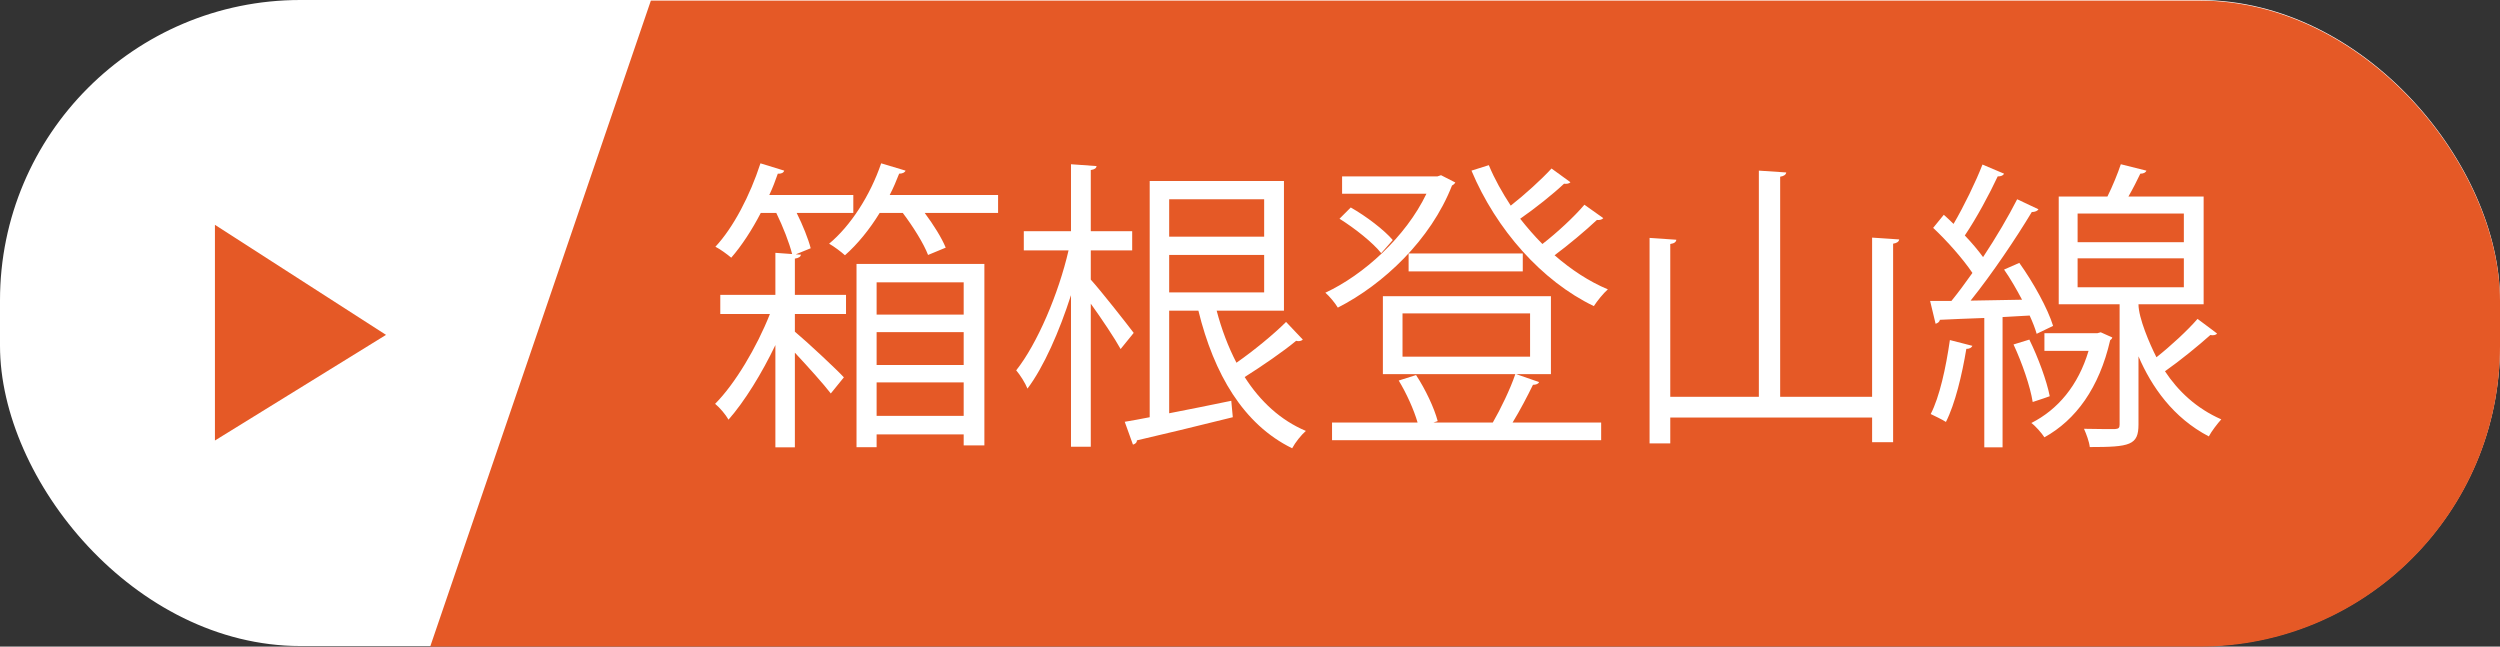 <?xml version="1.0" encoding="UTF-8"?>
<svg id="_レイヤー_2" data-name="レイヤー 2" xmlns="http://www.w3.org/2000/svg" xmlns:xlink="http://www.w3.org/1999/xlink" viewBox="0 0 164.24 42.48">
  <rect x="0" y="0" width="164.24" height="42.48" fill="#333333" stroke="none"/>
  <defs>
    <style>
      .cls-1 {
        fill: #fff;
      }

      .cls-2 {
        fill: none;
      }

      .cls-3 {
        fill: #e55926;
      }

      .cls-4 {
        clip-path: url(#clippath);
      }
    </style>
    <clipPath id="clippath">
      <rect class="cls-2" x="0" y=".04" width="164.24" height="42.44" rx="19.73" ry="19.73"/>
    </clipPath>
  </defs>
  <g id="_レイヤー_5" data-name="レイヤー 5">
    <rect class="cls-1" x="0" y="0" width="164.24" height="42.44" rx="19.73" ry="19.73"/>
    <g class="cls-4">
      <rect class="cls-3" x="37.16" y="-13.26" width="141.31" height="82.88" transform="translate(14.89 -33.33) rotate(18.86)"/>
    </g>
    <polygon class="cls-3" points="14.12 28.94 14.12 14.77 25.36 22 14.12 28.94"/>
    <g>
      <path class="cls-1" d="M52.62,16.73c-.02.12-.12.22-.4.26v2.38h3.36v1.26h-3.36v1.16c.84.7,2.76,2.5,3.22,3l-.86,1.06c-.44-.58-1.5-1.76-2.36-2.68v6.22h-1.28v-6.72c-.88,1.84-2.02,3.7-3.08,4.9-.18-.32-.56-.78-.88-1.04,1.3-1.3,2.74-3.72,3.6-5.9h-3.26v-1.26h3.62v-2.76l1.1.08c-.18-.72-.6-1.8-1.04-2.7h-1.02c-.58,1.12-1.26,2.16-1.94,2.94-.26-.22-.72-.56-1.04-.72,1.18-1.26,2.28-3.38,2.96-5.48l1.56.48c-.04.14-.2.22-.42.2-.16.46-.34.94-.56,1.4h5.52v1.18h-3.72c.4.8.76,1.7.92,2.32l-.98.4.34.02ZM59.49,11.21c-.04.12-.2.2-.42.2-.18.46-.38.94-.62,1.4h7.12v1.18h-4.82c.58.78,1.12,1.64,1.38,2.28l-1.16.48c-.28-.74-.98-1.86-1.66-2.76h-1.52c-.66,1.08-1.46,2.06-2.28,2.78-.24-.22-.72-.58-1.04-.76,1.4-1.16,2.7-3.16,3.42-5.28l1.6.48ZM56.27,29.38v-12.04h8.4v11.92h-1.36v-.72h-5.72v.84h-1.32ZM63.31,18.55h-5.72v2.12h5.72v-2.12ZM57.59,23.98h5.72v-2.16h-5.72v2.16ZM57.59,27.32h5.72v-2.2h-5.72v2.2Z"/>
      <path class="cls-1" d="M71.66,18.37c.64.7,2.4,2.94,2.82,3.5l-.86,1.06c-.36-.66-1.24-1.98-1.96-2.98v9.4h-1.3v-9.96c-.76,2.38-1.8,4.74-2.86,6.14-.14-.36-.48-.9-.74-1.2,1.38-1.74,2.78-5.02,3.44-7.88h-2.94v-1.26h3.1v-4.4l1.68.12c-.02.14-.12.22-.38.26v4.02h2.72v1.26h-2.72v1.92ZM79.93,20.41c.32,1.22.76,2.38,1.3,3.42,1.12-.78,2.44-1.86,3.26-2.68l1.1,1.16c-.06.06-.16.1-.28.1-.04,0-.1,0-.16-.02-.84.7-2.24,1.66-3.38,2.38,1.02,1.6,2.36,2.84,4.02,3.54-.3.26-.7.76-.9,1.14-3.2-1.56-5.14-4.88-6.16-9.04h-1.92v6.74c1.28-.24,2.7-.54,4.08-.82l.1,1.08c-2.34.58-4.72,1.16-6.3,1.52,0,.16-.12.24-.26.28l-.54-1.5c.48-.08,1.04-.18,1.64-.3v-15.52h8.82v8.52h-4.42ZM83.05,13.09h-6.24v2.46h6.24v-2.46ZM76.81,16.75v2.46h6.24v-2.46h-6.24Z"/>
      <path class="cls-1" d="M94.67,11.51l.94.48c-.06.1-.14.16-.22.2-1.4,3.58-4.52,6.5-7.5,8.02-.18-.3-.54-.74-.82-.98,2.5-1.16,5.28-3.66,6.64-6.5h-5.54v-1.14h6.26l.24-.08ZM99.61,24.58l1.5.52c-.04.12-.2.18-.4.18-.34.7-.86,1.7-1.34,2.48h5.82v1.16h-17.68v-1.16h5.62c-.24-.84-.74-1.94-1.24-2.76l1.14-.36c.62.94,1.2,2.18,1.42,3.02l-.28.1h3.9c.5-.86,1.16-2.22,1.48-3.18h-8.7v-5.12h11.04v5.12h-2.28ZM88.74,13.63c1.02.58,2.2,1.48,2.76,2.14l-.76.86c-.56-.7-1.72-1.62-2.74-2.26l.74-.74ZM92.14,20.59v2.84h8.38v-2.84h-8.38ZM92.54,17.83v-1.18h7.5v1.18h-7.5ZM103.17,11.97c-.08.1-.26.12-.42.1-.72.68-1.9,1.62-2.88,2.3.46.58.94,1.14,1.46,1.66.96-.74,2.1-1.8,2.76-2.58l1.24.88c-.08.1-.24.14-.42.12-.72.68-1.84,1.62-2.78,2.32,1.08.94,2.26,1.72,3.5,2.24-.3.26-.7.76-.92,1.1-3.42-1.64-6.42-5.04-8.04-8.9l1.14-.36c.38.92.88,1.8,1.44,2.66.94-.74,2.02-1.72,2.68-2.44l1.24.9Z"/>
      <path class="cls-1" d="M122.99,15.61l1.78.12c-.02.14-.14.24-.4.28v13.04h-1.38v-1.62h-13.26v1.7h-1.36v-13.5l1.76.12c-.02.14-.12.24-.4.28v10.04h5.82v-14.86l1.8.12c-.02.14-.14.24-.4.28v14.46h6.04v-10.46Z"/>
      <path class="cls-1" d="M132.66,17.27c.92,1.28,1.88,3.02,2.22,4.14l-1.08.52c-.1-.36-.26-.76-.46-1.2-.6.04-1.2.06-1.78.1v8.56h-1.2v-8.5c-1.12.04-2.12.08-2.92.12-.02.14-.14.22-.28.26l-.36-1.5h1.4c.44-.54.9-1.16,1.38-1.84-.62-.92-1.66-2.1-2.58-2.96l.7-.86c.2.18.42.38.64.6.68-1.16,1.46-2.76,1.9-3.9l1.42.6c-.06.12-.2.18-.42.18-.52,1.12-1.4,2.76-2.16,3.88.46.48.88.98,1.2,1.42.86-1.3,1.66-2.66,2.24-3.8l1.4.66c-.06.1-.22.18-.44.18-1.02,1.7-2.62,4.08-4.02,5.82l3.38-.06c-.36-.68-.76-1.38-1.18-1.98l1-.44ZM129.58,22.72c-.06.12-.18.2-.4.2-.28,1.7-.74,3.62-1.34,4.8-.28-.18-.72-.38-1-.52.58-1.12,1-3.04,1.26-4.86l1.48.38ZM133.32,22.31c.58,1.18,1.14,2.7,1.34,3.72-.24.08-.48.18-1.12.38-.16-1.02-.7-2.58-1.26-3.78l1.04-.32ZM138.01,21.83l.76.34c-.02.08-.08.14-.14.18-.72,3.14-2.26,5.24-4.32,6.38-.18-.28-.6-.76-.86-.94,1.74-.88,3.08-2.46,3.76-4.74h-2.9v-1.16h3.48l.22-.06ZM140.49,19.99c0,.9.74,2.62,1.18,3.48.96-.76,2.04-1.76,2.7-2.52.98.74,1.14.84,1.28.96-.06.1-.24.14-.44.1-.76.68-1.98,1.68-2.98,2.38.86,1.3,2.06,2.44,3.7,3.16-.24.26-.64.78-.82,1.12-2.34-1.22-3.76-3.26-4.62-5.26v4.48c0,1.36-.56,1.48-3.2,1.48-.04-.36-.22-.84-.38-1.2.96.02,1.78.02,2.02.02.26-.02.32-.08.32-.3v-7.9h-4v-7.08h3.2c.34-.68.68-1.52.88-2.12l1.68.42c-.04.12-.18.2-.4.2-.2.42-.48.98-.78,1.5h4.94v7.08h-4.28ZM136.49,14.03v1.88h6.98v-1.88h-6.98ZM136.49,16.97v1.9h6.98v-1.9h-6.98Z"/>
    </g>
  </g>
</svg>